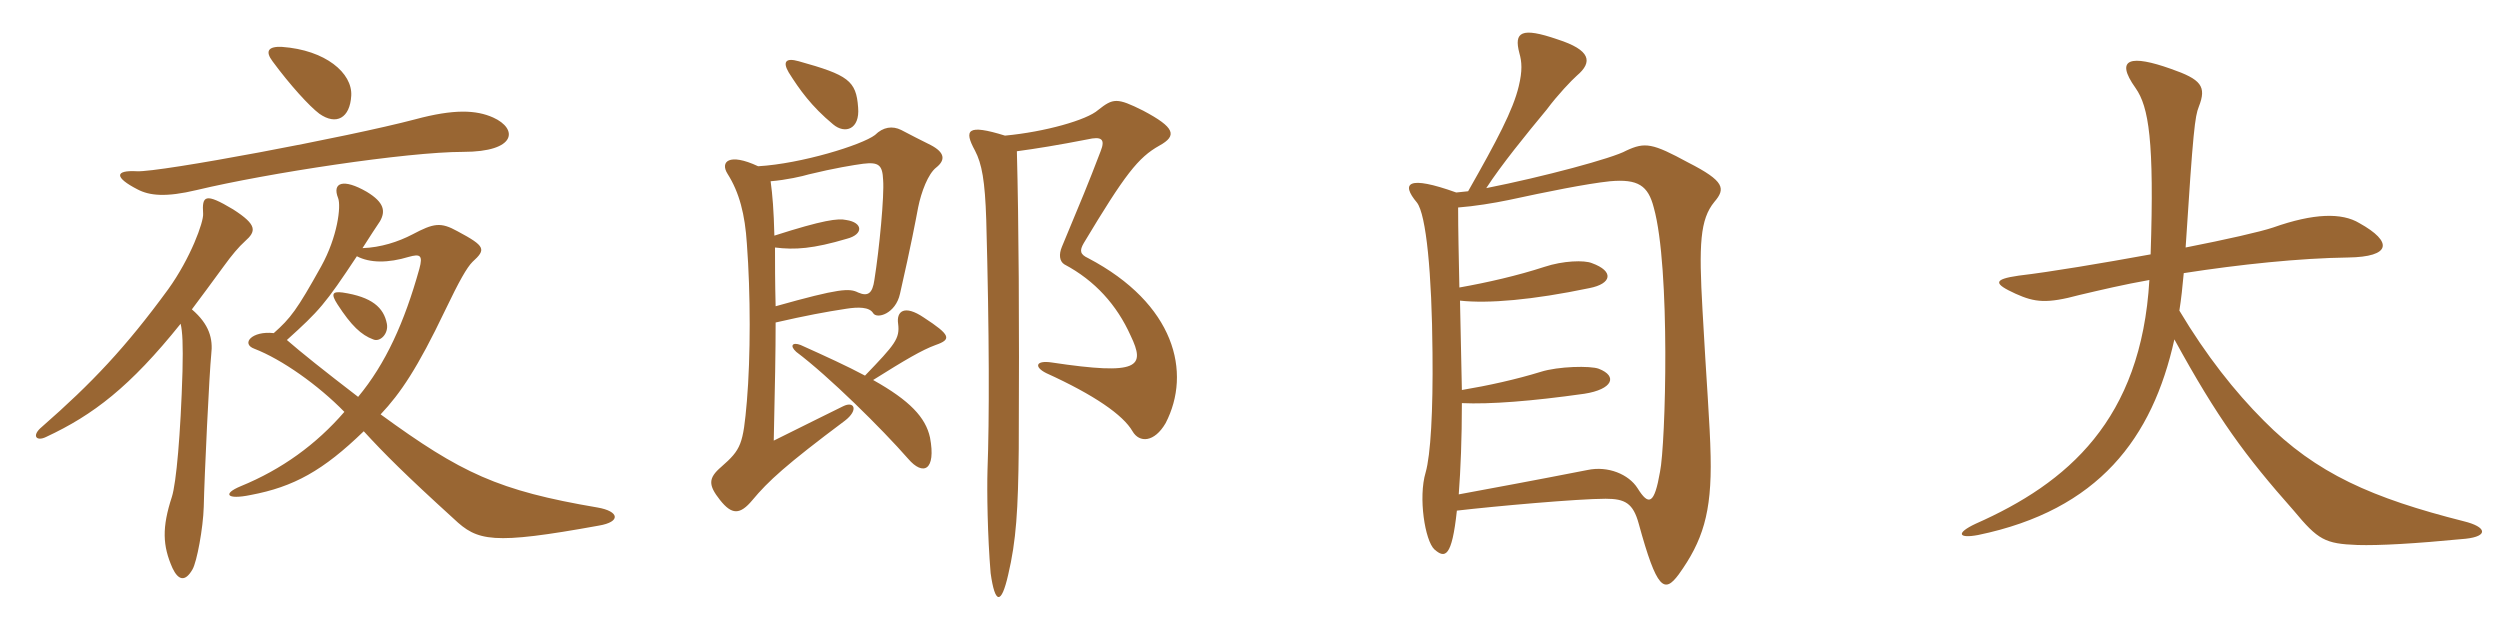 <svg xmlns="http://www.w3.org/2000/svg" xmlns:xlink="http://www.w3.org/1999/xlink" width="600" height="150"><path fill="#996633" padding="10" d="M84.30 22.95C84.60 17.55 78.15 12 67.65 11.25C64.35 11.10 63.60 12.30 65.40 14.70C69.60 20.40 74.25 25.50 76.65 27.30C80.70 30.15 84 28.35 84.30 22.95ZM118.35 28.20C114.30 26.40 109.05 26.10 99.60 28.65C83.70 32.85 38.25 41.40 32.85 41.10C27.45 40.80 27.45 42.60 33 45.45C35.85 46.95 39.75 47.40 47.25 45.60C64.20 41.55 97.65 36.45 111.15 36.45C124.05 36.45 124.35 30.90 118.35 28.20ZM143.70 126.15C149.10 125.25 148.65 122.70 143.40 121.80C119.55 117.75 110.70 113.55 91.35 99.45C96.15 94.35 100.20 88.35 106.80 74.55C110.25 67.35 112.05 64.20 113.40 62.85C116.70 59.85 116.55 59.10 109.80 55.50C105.75 53.25 104.10 53.55 99 56.25C95.55 58.05 91.35 59.40 87 59.55C88.80 56.70 90.30 54.45 91.20 53.10C92.55 50.70 92.25 48.60 88.05 46.05C82.35 42.75 79.65 43.80 81.15 47.55C81.90 49.50 81 56.85 77.10 63.90C71.25 74.40 69.75 76.35 65.70 79.95C60.45 79.35 57.75 82.50 61.05 83.70C67.65 86.25 76.35 92.40 82.65 98.85C75.90 106.65 67.65 112.65 57.75 116.70C53.40 118.50 54.30 120 60.15 118.80C70.50 116.85 77.55 112.95 87.30 103.50C92.25 108.90 97.35 114 108.90 124.50C114.60 129.90 118.05 130.80 143.70 126.15ZM58.80 57.90C61.50 55.50 61.80 54 55.95 50.25C49.20 46.20 48.45 46.95 48.75 51.30C48.90 53.25 45.75 61.95 40.35 69.45C30.15 83.40 22.05 91.95 10.05 102.45C7.50 104.55 8.70 106.05 11.10 104.85C22.35 99.60 31.20 92.85 43.35 77.70C43.80 79.65 43.95 82.65 43.80 89.10C43.35 104.25 42.30 115.95 41.25 119.25C38.85 126.60 39 130.95 41.40 136.35C42.75 139.20 44.40 139.80 46.20 136.65C47.25 134.85 48.75 126.75 48.90 121.65C49.05 114.30 50.25 89.25 50.70 85.05C51.15 81.30 50.25 77.85 46.05 74.25C48.30 71.25 50.85 67.80 53.70 63.90C55.65 61.20 57.30 59.25 58.80 57.90ZM100.65 64.50C97.05 77.40 92.55 87.30 85.95 95.25C77.55 88.80 72.30 84.60 68.85 81.60C76.65 74.55 78 73.05 85.65 61.50C88.80 63.15 93.15 63.15 98.10 61.65C100.80 60.90 101.55 61.20 100.65 64.50ZM92.85 77.70C92.10 73.80 89.25 71.25 82.20 70.20C79.80 69.90 79.35 70.50 81 73.05C84.30 78.15 86.70 80.40 89.55 81.45C91.20 82.20 93.30 80.10 92.85 77.70ZM207.60 90.15C203.40 87.90 198.15 85.50 192.15 82.80C190.20 82.05 189.45 82.95 191.10 84.45C198.90 90.30 211.65 102.90 217.95 110.10C221.55 114.30 224.70 112.95 223.20 105C222.15 100.20 218.40 96.15 209.55 91.20C217.20 86.40 221.25 84 224.55 82.80C228.45 81.45 228.15 80.40 221.70 76.20C217.05 73.05 215.10 74.70 215.55 77.70C216 81.30 214.80 82.65 207.60 90.15ZM241.20 32.55C232.05 29.70 231.30 31.20 234 36.15C235.65 39.30 236.40 43.35 236.70 52.80C237.45 80.10 237.45 100.95 237 112.80C236.85 117.90 237 128.55 237.75 137.55C238.80 145.05 240.30 145.20 241.95 138C243.90 129.75 244.35 122.40 244.50 107.70C244.65 76.05 244.50 54 244.05 36.30C248.55 35.70 254.10 34.80 261 33.45C264.30 32.70 265.35 33.30 264.15 36.30C261 44.55 259.65 47.70 254.85 59.25C254.10 61.05 254.25 62.70 255.45 63.45C262.80 67.35 268.05 73.20 271.35 80.55C274.95 88.05 273.45 90.15 252.45 87C248.55 86.40 248.10 88.05 251.10 89.55C262.65 94.80 269.55 99.60 271.80 103.50C273.45 106.35 277.05 106.20 279.75 101.55C286.05 89.40 282 72.90 261.15 61.95C259.20 61.05 259.05 60.15 260.10 58.35C270 41.85 273.15 37.80 278.25 34.95C282.60 32.55 282 30.60 274.35 26.55C268.05 23.40 267.15 23.55 263.55 26.40C260.85 28.80 250.80 31.65 241.20 32.55ZM186.15 73.50C186 67.65 186 63.15 186 59.40C190.80 60 195.15 59.70 203.25 57.30C207.30 56.25 207.15 53.40 203.10 52.80C201.15 52.35 197.55 52.80 185.85 56.55C185.70 50.40 185.40 46.80 184.95 43.50C188.70 43.20 192.60 42.30 194.10 41.85C200.25 40.35 204.90 39.60 207.15 39.30C210.90 38.85 211.80 39.60 211.95 43.20C212.25 46.95 211.05 59.70 209.85 67.20C209.40 70.35 208.35 71.25 205.95 70.20C203.85 69.15 201.60 69.15 186.15 73.50ZM181.95 39.90C174.90 36.60 172.80 38.85 174.60 41.70C177.45 46.20 178.80 51.45 179.25 58.50C180.15 70.50 180.15 85.65 179.25 96.30C178.35 106.65 177.90 107.85 173.10 112.05C169.95 114.75 169.95 116.40 172.80 120C175.65 123.60 177.60 123.60 180.60 120C184.35 115.50 188.55 111.60 202.80 100.95C206.10 98.40 205.05 96.15 202.35 97.50C198.15 99.60 195.90 100.65 185.70 105.75C186 92.25 186.15 84.45 186.15 77.40C193.35 75.75 198.15 74.85 203.10 74.10C205.95 73.65 208.65 73.65 209.55 75.15C210.45 76.65 214.95 75.30 216 70.50C218.70 58.65 219.75 52.95 220.35 49.80C221.10 46.05 222.75 41.70 224.70 40.20C226.95 38.40 226.80 36.60 223.35 34.80C220.65 33.45 218.85 32.55 216.30 31.20C214.20 30.15 211.95 30.45 210 32.40C206.85 34.80 192.30 39.30 181.95 39.90ZM205.95 25.80C205.50 19.35 203.55 18 191.70 14.70C188.55 13.80 187.80 14.85 189.30 17.40C191.85 21.45 194.70 25.50 199.95 29.85C202.80 32.25 206.40 31.05 205.95 25.80ZM411.45 48.45C414.15 45.30 414 43.50 405.15 39C396.60 34.35 394.80 34.05 390.30 36.15C387.15 37.95 370.35 42.45 356.70 45.15C360.30 39.60 366.15 32.40 371.25 26.25C373.80 22.80 377.25 19.20 378.45 18.15C382.35 14.85 381.75 12 373.80 9.45C365.10 6.45 363.30 7.65 364.65 12.75C365.25 14.85 365.40 16.95 364.50 20.70C363.15 26.40 359.25 33.75 352.35 45.90L349.50 46.20C337.80 42 336.15 43.95 340.05 48.60C342.30 51.45 343.65 65.70 343.80 84.60C343.95 98.70 343.35 109.20 342.15 113.40C340.35 119.40 342 129.75 344.25 131.85C346.80 134.10 348.45 133.80 349.65 122.55C358.65 121.50 378.75 119.70 385.35 119.70C390 119.70 391.95 120.75 393.30 125.70C397.65 141.60 399.45 142.50 402.90 137.85C408.60 129.90 410.85 123.15 410.55 109.50C410.40 101.70 409.50 91.05 408.60 74.40C407.70 58.65 408 52.65 411.45 48.45ZM398.40 113.25C397.05 121.05 395.70 121.50 393 117.15C390.90 113.85 385.95 111.75 381 112.80C367.20 115.50 358.95 117 350.10 118.65C350.55 112.65 350.85 105.30 350.85 96.75C357.60 97.05 367.50 96.30 380.25 94.50C387 93.45 388.35 90.30 383.70 88.50C381.75 87.75 373.95 87.90 369.75 89.25C363.90 91.05 357.15 92.55 350.85 93.60C350.70 86.55 350.55 79.20 350.40 72.15C357.15 72.90 367.80 72 381.45 69.15C386.85 68.10 387.45 65.10 382.05 63.15C380.25 62.40 375.15 62.55 370.65 64.05C364.20 66.15 357 67.80 350.25 69C350.10 61.50 349.95 55.20 349.95 49.80C353.85 49.50 358.50 48.75 362.10 48C371.10 46.05 380.70 44.10 386.40 43.50C393.15 42.90 395.55 44.55 396.90 49.80C400.95 64.20 399.75 106.80 398.40 113.25ZM591.75 129.30C597.30 128.70 596.85 126.45 591.30 125.10C569.40 119.55 555.90 113.70 543.30 100.95C536.40 94.05 529.50 85.35 523.05 74.55C523.50 71.70 523.80 68.85 524.10 65.55C537.60 63.45 552 61.95 563.55 61.80C573.90 61.65 574.35 58.05 566.25 53.55C562.05 51 555.30 51.15 545.55 54.60C542.40 55.65 534.45 57.45 524.55 59.40C526.35 31.20 526.80 27.90 527.70 25.65C529.65 20.70 528.30 19.05 520.95 16.50C511.65 13.20 507.30 13.80 512.55 21.15C515.70 25.65 517.05 33.75 516.15 61.05C504.60 63.15 492.15 65.25 484.50 66.15C478.20 67.05 478.50 68.10 483.75 70.50C488.40 72.60 491.25 72.90 499.05 70.80C504.15 69.60 509.85 68.25 515.85 67.20C513.90 100.80 496.20 115.95 474.15 125.70C469.35 127.95 469.95 129.30 474.75 128.40C503.70 122.40 516.60 105.15 521.85 81.45C532.20 100.35 538.80 109.35 550.50 122.55C556.35 129.60 558 130.50 565.80 130.80C571.05 130.95 579.30 130.50 591.75 129.30Z"/></svg>